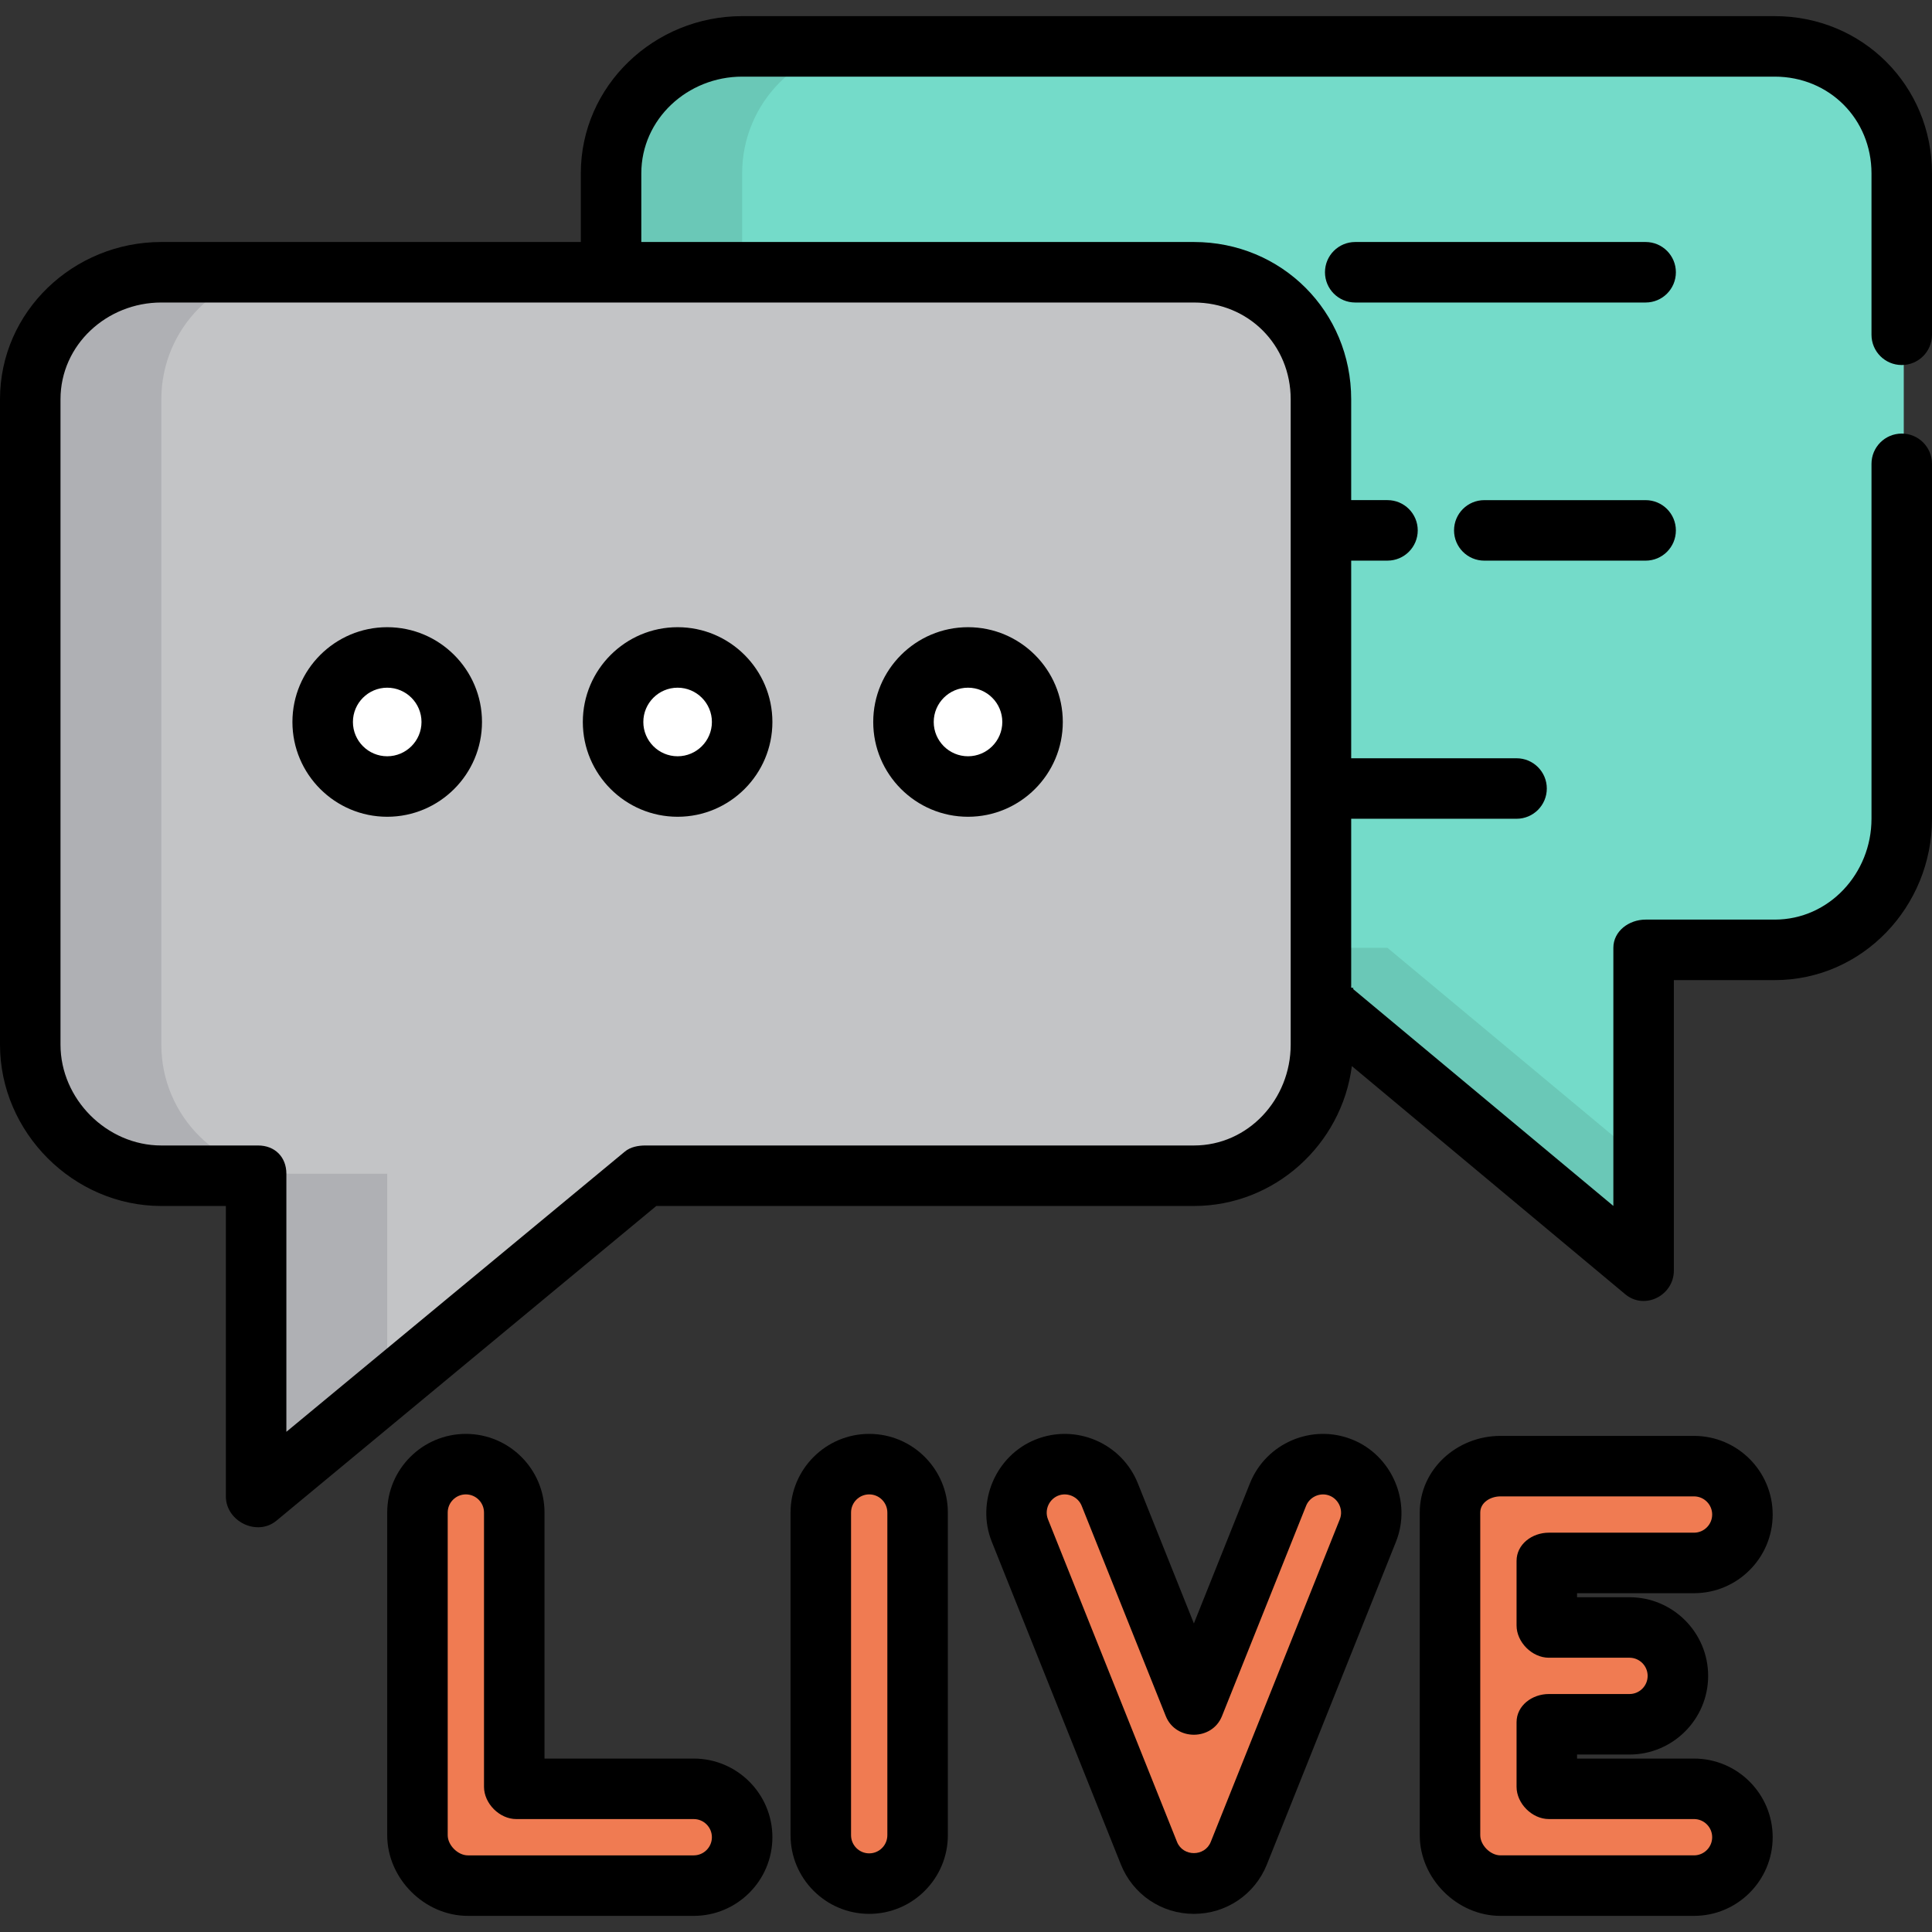 <?xml version="1.0" encoding="iso-8859-1"?>
<!-- Uploaded to: SVG Repo, www.svgrepo.com, Generator: SVG Repo Mixer Tools -->
<svg height="800px" width="800px" version="1.1" id="Layer_1" xmlns="http://www.w3.org/2000/svg" xmlns:xlink="http://www.w3.org/1999/xlink" 
	 viewBox="0 0 512 512" xml:space="preserve">
<rect x="0" y="0" width="512" height="512" fill="#333333" stroke="none"/>
<path style="fill:#74DBC9;" d="M470.313,11.758H196.676c-18.891,0-34.205,15.314-34.205,34.205v171.023
	c0,18.891,15.314,34.205,34.205,34.205h136.818l102.614,85.511V251.19h34.205c18.891,0,34.205-15.314,34.205-34.205V45.962
	C504.518,27.072,489.204,11.758,470.313,11.758z"/>
<g>
	<path style="fill:#6AC8B7;" d="M196.676,216.985V45.962c0-18.891,15.314-34.205,34.205-34.205h-34.205
		c-18.891,0-34.205,15.314-34.205,34.205v171.023c0,18.891,15.314,34.205,34.205,34.205h34.205
		C211.99,251.19,196.676,235.876,196.676,216.985z"/>
	<polygon style="fill:#6AC8B7;" points="367.699,251.19 333.495,251.19 436.109,336.701 436.109,308.197 	"/>
</g>
<path style="fill:#C3C4C6;" d="M316.392,71.616H42.756c-18.891,0-34.205,15.314-34.205,34.205v171.023
	c0,18.891,15.314,34.205,34.205,34.205h25.653v85.511l102.614-85.511h145.37c18.891,0,34.205-15.314,34.205-34.205V105.82
	C350.597,86.93,335.283,71.616,316.392,71.616z"/>
<path style="fill:#AFB0B4;" d="M102.614,368.055v-57.007H76.96c-18.891,0-34.205-15.314-34.205-34.205V105.82
	c0-18.891,15.314-34.205,34.205-34.205H42.756c-18.891,0-34.205,15.314-34.205,34.205v171.023c0,18.891,15.314,34.205,34.205,34.205
	h25.653v85.511L102.614,368.055z"/>
<g>
	<circle style="fill:#FFFFFF;" cx="102.614" cy="191.332" r="17.102"/>
	<circle style="fill:#FFFFFF;" cx="179.574" cy="191.332" r="17.102"/>
	<circle style="fill:#FFFFFF;" cx="256.534" cy="191.332" r="17.102"/>
</g>
<g>
	<path style="fill:#F07B52;" d="M183.85,473.52h-47.031v-72.682c0-7.084-5.743-12.827-12.827-12.827s-12.827,5.743-12.827,12.827
		v85.511c0,7.084,5.743,12.824,12.827,12.824h59.858c7.084,0,12.827-5.743,12.827-12.827
		C196.676,479.263,190.933,473.52,183.85,473.52z"/>
	<path style="fill:#F07B52;" d="M230.881,388.012c-7.084,0-12.827,5.743-12.827,12.827v85.511c0,7.084,5.743,12.827,12.827,12.827
		s12.827-5.743,12.827-12.827v-85.511C243.708,393.755,237.965,388.012,230.881,388.012z"/>
	<path style="fill:#F07B52;" d="M355.361,388.929c-6.58-2.631-14.042,0.569-16.674,7.146l-22.295,55.739l-22.295-55.739
		c-2.632-6.578-10.094-9.775-16.674-7.146c-6.577,2.631-9.776,10.096-7.146,16.673l34.205,85.511
		c1.948,4.87,6.663,8.063,11.91,8.063s9.961-3.193,11.91-8.063l34.205-85.511C365.138,399.024,361.938,391.56,355.361,388.929z"/>
	<path style="fill:#F07B52;" d="M448.935,473.52h-38.48v-17.102h21.378c7.084,0,12.827-5.743,12.827-12.827
		c0-7.084-5.743-12.827-12.827-12.827h-21.378v-17.102h38.48c7.084,0,12.827-5.743,12.827-12.827
		c0-7.084-5.743-12.827-12.827-12.827h-51.307c-7.084,0-12.827,5.746-12.827,12.83v85.511c0,7.084,5.743,12.824,12.827,12.824
		h51.307c7.084,0,12.827-5.743,12.827-12.827C461.762,479.263,456.019,473.52,448.935,473.52z"/>
</g>
<path d="M503.983,96.735c4.428,0,8.017-3.589,8.017-8.017V45.962c0-23.281-18.406-41.687-41.687-41.687H196.676
	c-23.28,0-42.756,18.406-42.756,41.687v18.171H42.756C19.475,64.134,0,82.54,0,105.82v171.023c0,23.28,19.475,42.756,42.756,42.756
	h17.102v76.96c0,6.64,8.288,10.7,13.416,6.426l100.651-83.387h142.467c21.445,0,39.194-16.342,41.862-37.074l72.454,60.467
	c5.129,4.273,12.882,0.35,12.882-6.292v-76.96h26.722c23.28,0,41.687-19.475,41.687-42.756v-94.063c0-4.427-3.588-8.017-8.017-8.017
	s-8.017,3.589-8.017,8.017v94.063c0,14.44-11.213,26.722-25.653,26.722h-34.205c-4.428,0-8.551,3.055-8.551,7.482v68.395
	l-68.941-57.452c-0.174-0.144,0.532-0.276-0.537-0.403v-44.745h43.825c4.428,0,8.017-3.589,8.017-8.017s-3.588-8.017-8.017-8.017
	h-43.825v-52.376h9.62c4.428,0,8.017-3.589,8.017-8.017c0-4.427-3.588-8.017-8.017-8.017h-9.62V105.82
	c0-23.281-18.406-41.687-41.687-41.687H169.954V45.962c0-14.44,12.283-25.653,26.722-25.653h273.637
	c14.441,0,25.653,11.214,25.653,25.653v42.756C495.967,93.146,499.555,96.735,503.983,96.735z M342.046,105.82v171.023
	c0,14.44-11.213,26.722-25.653,26.722h-145.37c-1.875,0-3.959,0.39-5.399,1.591l-89.733,74.287v-68.395
	c0-4.427-3.055-7.482-7.482-7.482H42.756c-14.44,0-26.722-12.283-26.722-26.722V105.82c0-14.44,12.283-25.653,26.722-25.653h273.637
	C330.833,80.167,342.046,91.381,342.046,105.82z"/>
<path d="M436.109,64.134h-76.96c-4.428,0-8.017,3.589-8.017,8.017s3.588,8.017,8.017,8.017h76.96c4.428,0,8.017-3.589,8.017-8.017
	S440.537,64.134,436.109,64.134z"/>
<path d="M436.109,132.543h-42.756c-4.428,0-8.017,3.589-8.017,8.017c0,4.427,3.588,8.017,8.017,8.017h42.756
	c4.428,0,8.017-3.589,8.017-8.017C444.125,136.132,440.537,132.543,436.109,132.543z"/>
<path d="M102.614,216.451c13.851,0,25.119-11.268,25.119-25.119c0-13.851-11.268-25.119-25.119-25.119s-25.119,11.268-25.119,25.119
	C77.495,205.183,88.763,216.451,102.614,216.451z M102.614,182.246c5.01,0,9.086,4.076,9.086,9.086c0,5.01-4.076,9.086-9.086,9.086
	c-5.01,0-9.086-4.076-9.086-9.086C93.528,186.322,97.604,182.246,102.614,182.246z"/>
<path d="M179.574,216.451c13.851,0,25.119-11.268,25.119-25.119c0-13.851-11.268-25.119-25.119-25.119
	c-13.851,0-25.119,11.268-25.119,25.119C154.455,205.183,165.723,216.451,179.574,216.451z M179.574,182.246
	c5.01,0,9.086,4.076,9.086,9.086c0,5.01-4.076,9.086-9.086,9.086s-9.086-4.076-9.086-9.086
	C170.489,186.322,174.564,182.246,179.574,182.246z"/>
<path d="M256.534,216.451c13.851,0,25.119-11.268,25.119-25.119c0-13.851-11.268-25.119-25.119-25.119s-25.119,11.268-25.119,25.119
	C231.415,205.183,242.684,216.451,256.534,216.451z M256.534,182.246c5.01,0,9.086,4.076,9.086,9.086
	c0,5.01-4.076,9.086-9.086,9.086c-5.01,0-9.086-4.076-9.086-9.086C247.449,186.322,251.525,182.246,256.534,182.246z"/>
<path d="M183.85,466.038h-39.549v-65.199c0-11.493-9.351-20.843-20.843-20.843s-20.843,9.35-20.843,20.843v85.511
	c0,11.493,9.885,21.375,21.378,21.375h59.858c11.493,0,20.843-9.351,20.843-20.843S195.342,466.038,183.85,466.038z M183.85,491.691
	h-59.858c-2.652,0-5.344-2.689-5.344-5.341v-85.511c0-2.652,2.158-4.81,4.81-4.81c2.652,0,4.81,2.158,4.81,4.81v72.685
	c0,4.427,4.124,8.548,8.551,8.548h47.031c2.652,0,4.81,2.158,4.81,4.81S186.502,491.691,183.85,491.691z"/>
<path d="M230.347,379.995c-11.493,0-20.843,9.351-20.843,20.843v85.511c0,11.493,9.351,20.843,20.843,20.843
	c11.493,0,20.843-9.351,20.843-20.843v-85.511C251.19,389.344,241.839,379.995,230.347,379.995z M235.157,486.35
	c0,2.652-2.158,4.81-4.81,4.81s-4.81-2.158-4.81-4.81v-85.511c0-2.652,2.158-4.81,4.81-4.81s4.81,2.158,4.81,4.81V486.35z"/>
<path d="M358.338,381.486C358.338,381.485,358.338,381.485,358.338,381.486c-10.667-4.266-22.825,0.942-27.094,11.611l-14.851,37.13
	l-14.852-37.13c-4.268-10.667-16.425-15.873-27.094-11.611c-10.538,4.215-15.838,16.53-11.611,27.093l34.205,85.511
	c3.184,7.96,10.78,13.102,19.352,13.102s16.169-5.144,19.352-13.102l34.204-85.511C374.176,398.016,368.876,385.701,358.338,381.486
	z M355.063,402.624l-34.205,85.511c-1.579,3.946-7.352,3.947-8.931,0l-34.206-85.511c-1.029-2.574,0.399-5.546,3.029-6.376
	c2.361-0.744,4.985,0.51,5.902,2.805l22.295,55.739c2.632,6.575,12.255,6.575,14.888,0l22.294-55.737
	c0.872-2.179,3.277-3.43,5.561-2.896C354.514,396.816,356.145,399.924,355.063,402.624z"/>
<path d="M448.935,422.213c11.493,0,20.843-9.351,20.843-20.843c0-11.493-9.351-20.843-20.843-20.843h-51.307
	c-11.493,0-21.378,8.818-21.378,20.312v85.511c0,11.493,9.885,21.375,21.378,21.375h51.307c11.493,0,20.843-9.351,20.843-20.843
	s-9.351-20.843-20.843-20.843h-30.998v-1.069h13.896c11.493,0,20.843-9.351,20.843-20.843s-9.351-20.843-20.843-20.843h-13.896
	v-1.069H448.935z M410.455,439.315h21.378c2.652,0,4.81,2.158,4.81,4.81s-2.158,4.81-4.81,4.81h-21.378
	c-4.428,0-8.551,3.058-8.551,7.485v17.102c0,4.427,4.123,8.548,8.551,8.548h38.48c2.652,0,4.81,2.158,4.81,4.81
	s-2.158,4.81-4.81,4.81h-51.307c-2.652,0-5.344-2.689-5.344-5.341v-85.511c0-2.652,2.693-4.279,5.344-4.279h51.307
	c2.652,0,4.81,2.158,4.81,4.81s-2.158,4.81-4.81,4.81h-38.48c-4.428,0-8.551,3.058-8.551,7.485v17.102
	C401.904,435.195,406.027,439.315,410.455,439.315z"/>
</svg>